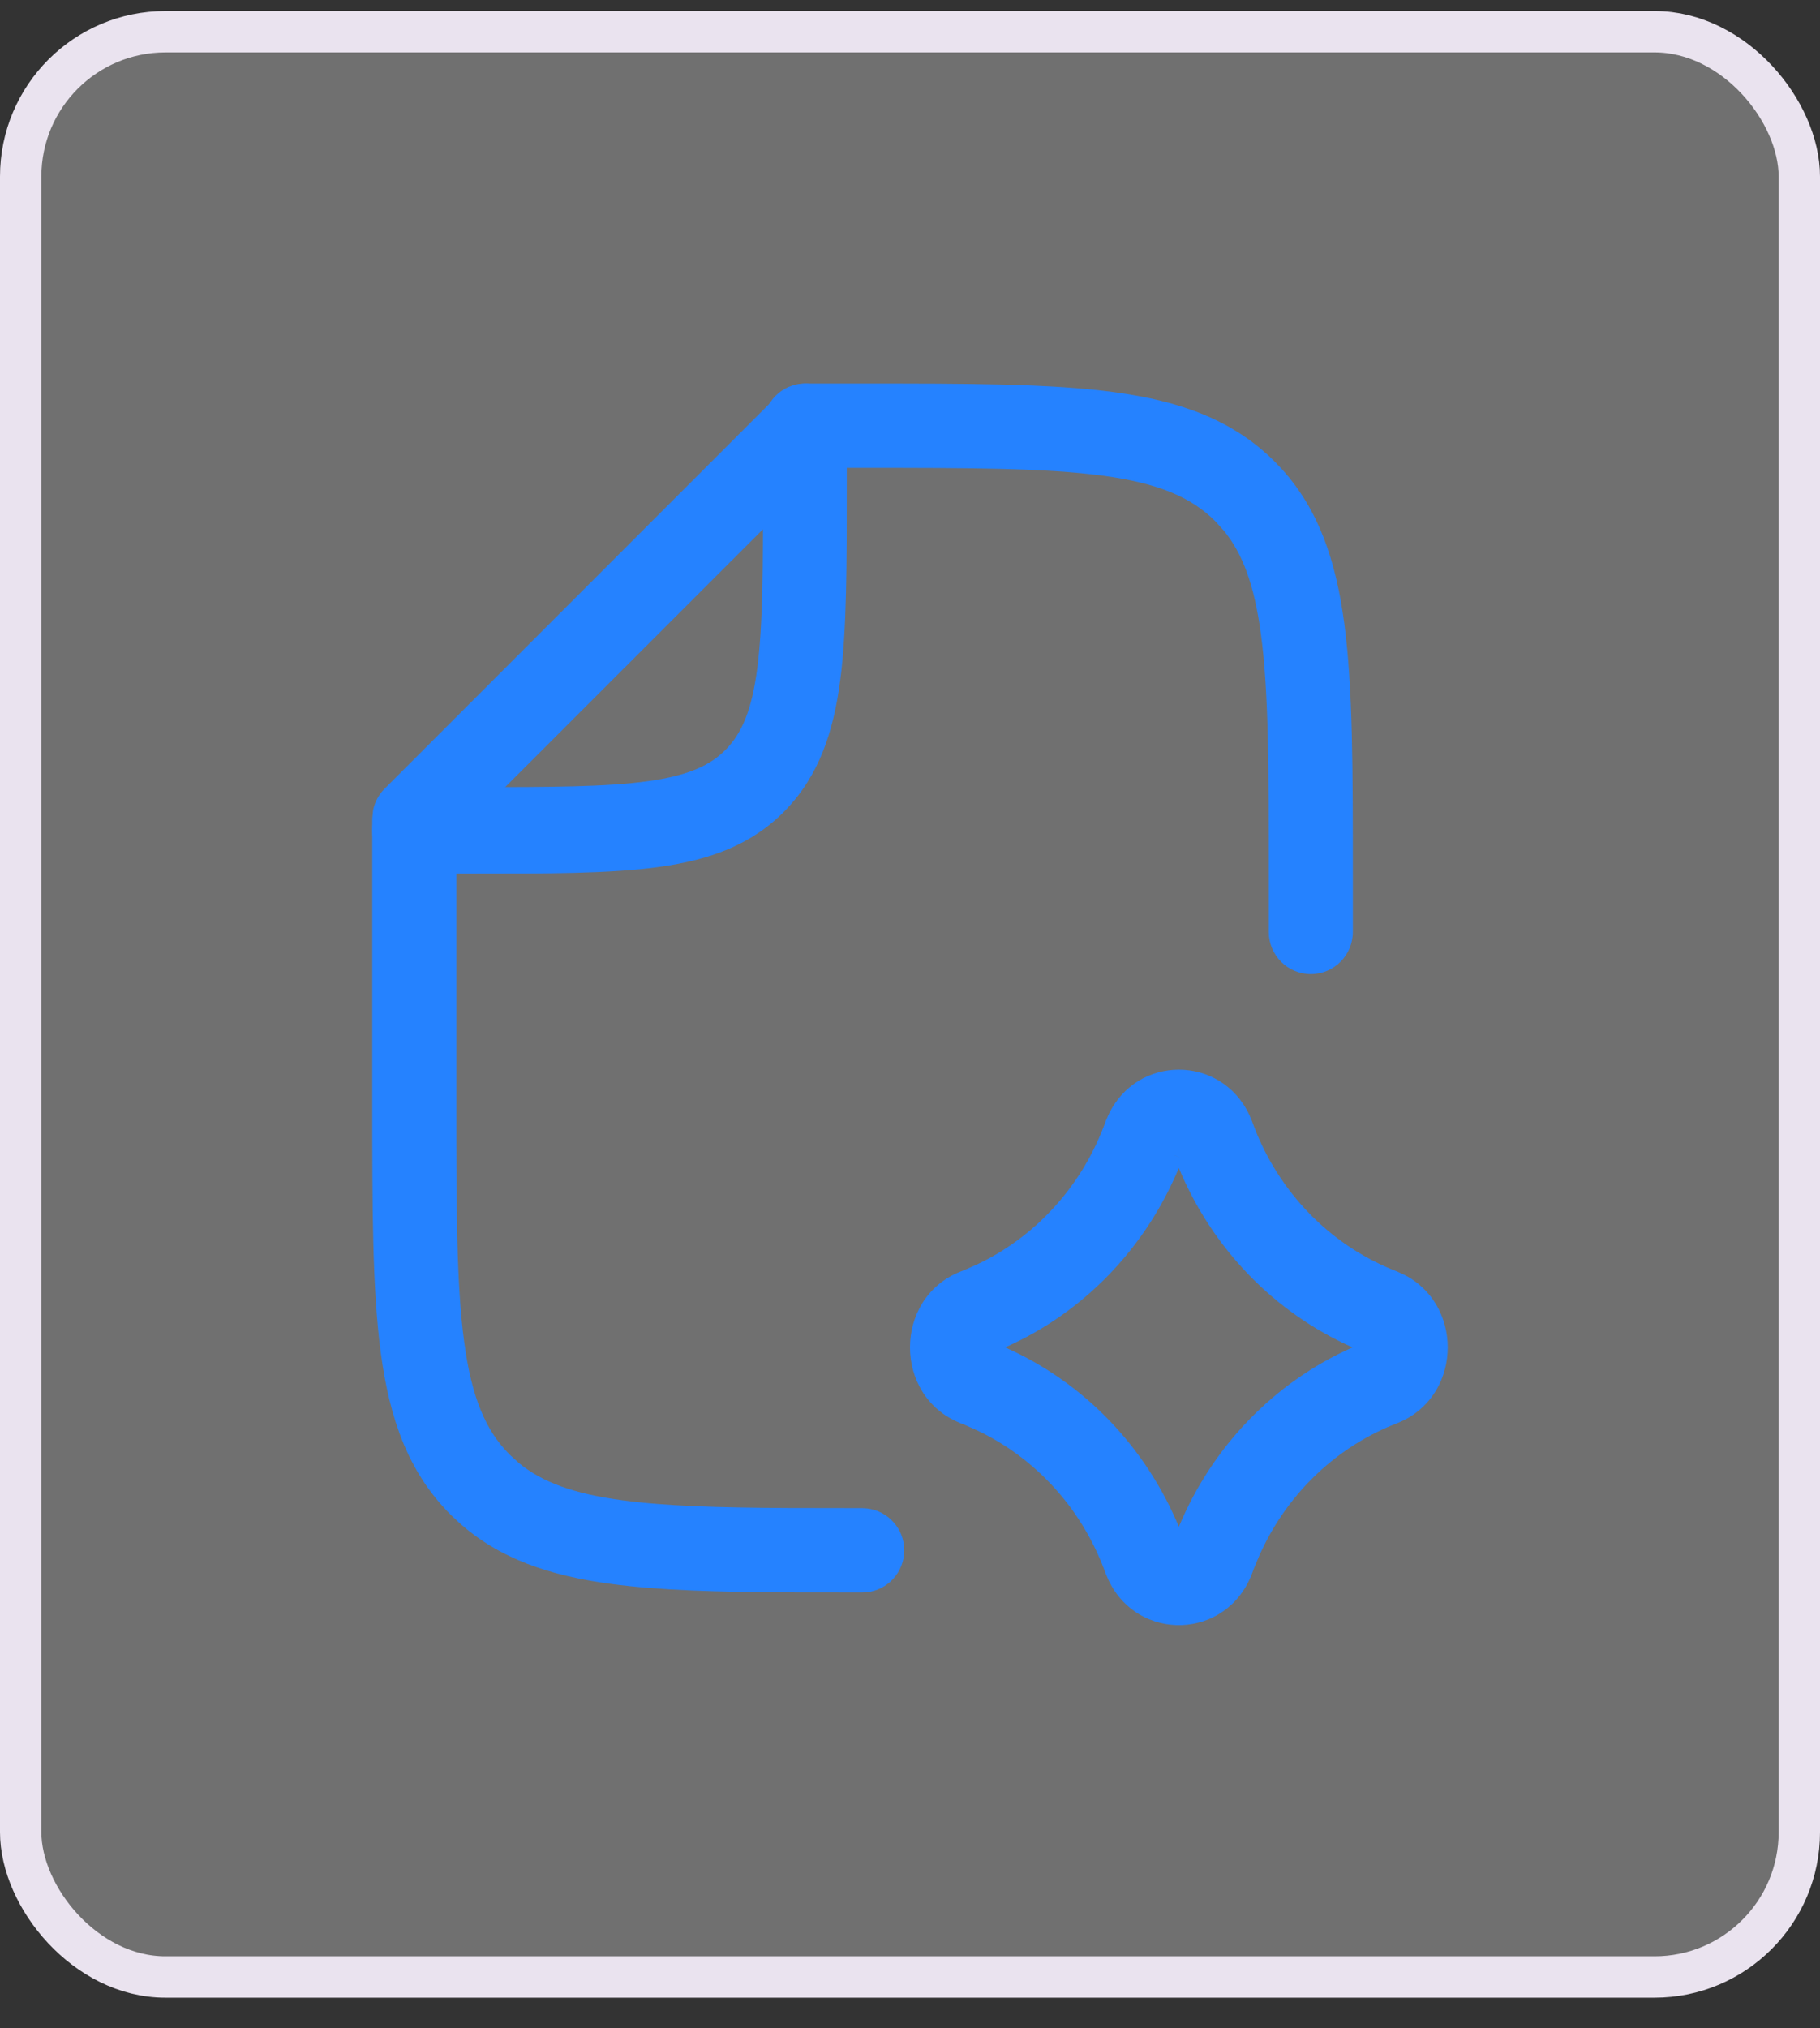 <svg width="44" height="49" viewBox="0 0 44 49" fill="none" xmlns="http://www.w3.org/2000/svg">
<rect x="0" y="0" width="44" height="49" fill="#333333" stroke="none"/>
<rect x="0.5" y="0.766" width="43" height="47" rx="3.5" fill="white" fill-opacity="0.3"/>
<rect x="0.5" y="0.766" width="43" height="47" rx="3.5" stroke="#EAE3EF"/>
<g clip-path="url(#clip0_8023_82758)">
<path d="M30.674 22.516V21.154C30.674 18.563 30.672 16.723 30.485 15.326C30.324 14.13 30.042 13.377 29.589 12.823L29.384 12.597C28.811 12.022 28.026 11.677 26.663 11.493C25.271 11.306 23.436 11.304 20.853 11.304H19.93L11.032 20.198V26.596C11.032 29.183 11.034 31.021 11.221 32.415C11.404 33.78 11.746 34.566 12.318 35.141H12.316L12.324 35.149H12.326L12.551 35.353C13.103 35.805 13.852 36.088 15.043 36.248C16.085 36.389 17.377 36.426 19.046 36.435L20.845 36.438L20.948 36.444C21.461 36.496 21.861 36.929 21.861 37.457C21.861 37.985 21.461 38.419 20.948 38.471L20.845 38.476L19.051 38.474C17.354 38.464 15.941 38.426 14.773 38.269C13.286 38.069 12.065 37.661 11.084 36.775L10.89 36.592L10.879 36.58C9.868 35.564 9.419 34.276 9.206 32.686C8.997 31.125 9 29.125 9 26.596V19.776L9.02 19.576C9.059 19.38 9.156 19.198 9.299 19.055L18.792 9.563L18.947 9.437C19.112 9.326 19.307 9.266 19.509 9.266H20.853C23.378 9.266 25.375 9.264 26.934 9.474C28.522 9.688 29.807 10.14 30.821 11.156L31.005 11.35C31.89 12.335 32.298 13.561 32.498 15.054C32.708 16.618 32.706 18.621 32.706 21.154V22.516C32.706 23.079 32.251 23.535 31.69 23.535C31.129 23.535 30.674 23.079 30.674 22.516Z" fill="#2582FF"/>
<path d="M18.446 11.704V10.31C18.446 9.733 18.899 9.266 19.459 9.266C20.017 9.266 20.471 9.733 20.471 10.31V11.704C20.471 13.644 20.473 15.205 20.314 16.429C20.151 17.683 19.8 18.738 18.988 19.577C18.176 20.416 17.153 20.777 15.938 20.946C14.753 21.11 13.241 21.108 11.362 21.108H10.012C9.453 21.108 9 20.64 9 20.063C9 19.486 9.453 19.018 10.012 19.018H11.362C13.298 19.018 14.649 19.015 15.668 18.874C16.659 18.736 17.183 18.485 17.557 18.1C17.93 17.714 18.174 17.172 18.307 16.15C18.444 15.098 18.446 13.703 18.446 11.704Z" fill="#2582FF"/>
<path d="M26.798 26.935C27.483 25.48 29.517 25.48 30.203 26.935L30.267 27.085L30.317 27.218H30.316C30.921 28.801 32.136 30.055 33.67 30.679L33.797 30.73L33.943 30.797C35.352 31.504 35.352 33.605 33.943 34.312L33.797 34.378L33.67 34.429C32.232 35.015 31.075 36.155 30.438 37.6L30.316 37.892L30.267 38.023C29.654 39.627 27.506 39.677 26.798 38.174L26.733 38.023L26.683 37.892V37.891C26.115 36.407 25.012 35.213 23.613 34.555L23.33 34.429L23.201 34.378V34.377C21.6 33.724 21.599 31.383 23.201 30.73L23.33 30.679L23.613 30.554C25.012 29.896 26.115 28.702 26.683 27.218L26.733 27.085L26.798 26.935ZM28.499 28.22C27.689 30.168 26.187 31.719 24.3 32.554C26.187 33.39 27.69 34.94 28.5 36.888C29.31 34.941 30.813 33.39 32.699 32.554C30.812 31.719 29.308 30.168 28.499 28.22ZM28.396 27.913L28.397 27.915L28.509 27.96H28.511L28.396 27.913Z" fill="#2582FF"/>
</g>
<defs>
<clipPath id="clip0_8023_82758">
<rect width="26" height="30" fill="white" transform="translate(9 9.266)"/>
</clipPath>
</defs>
</svg>
